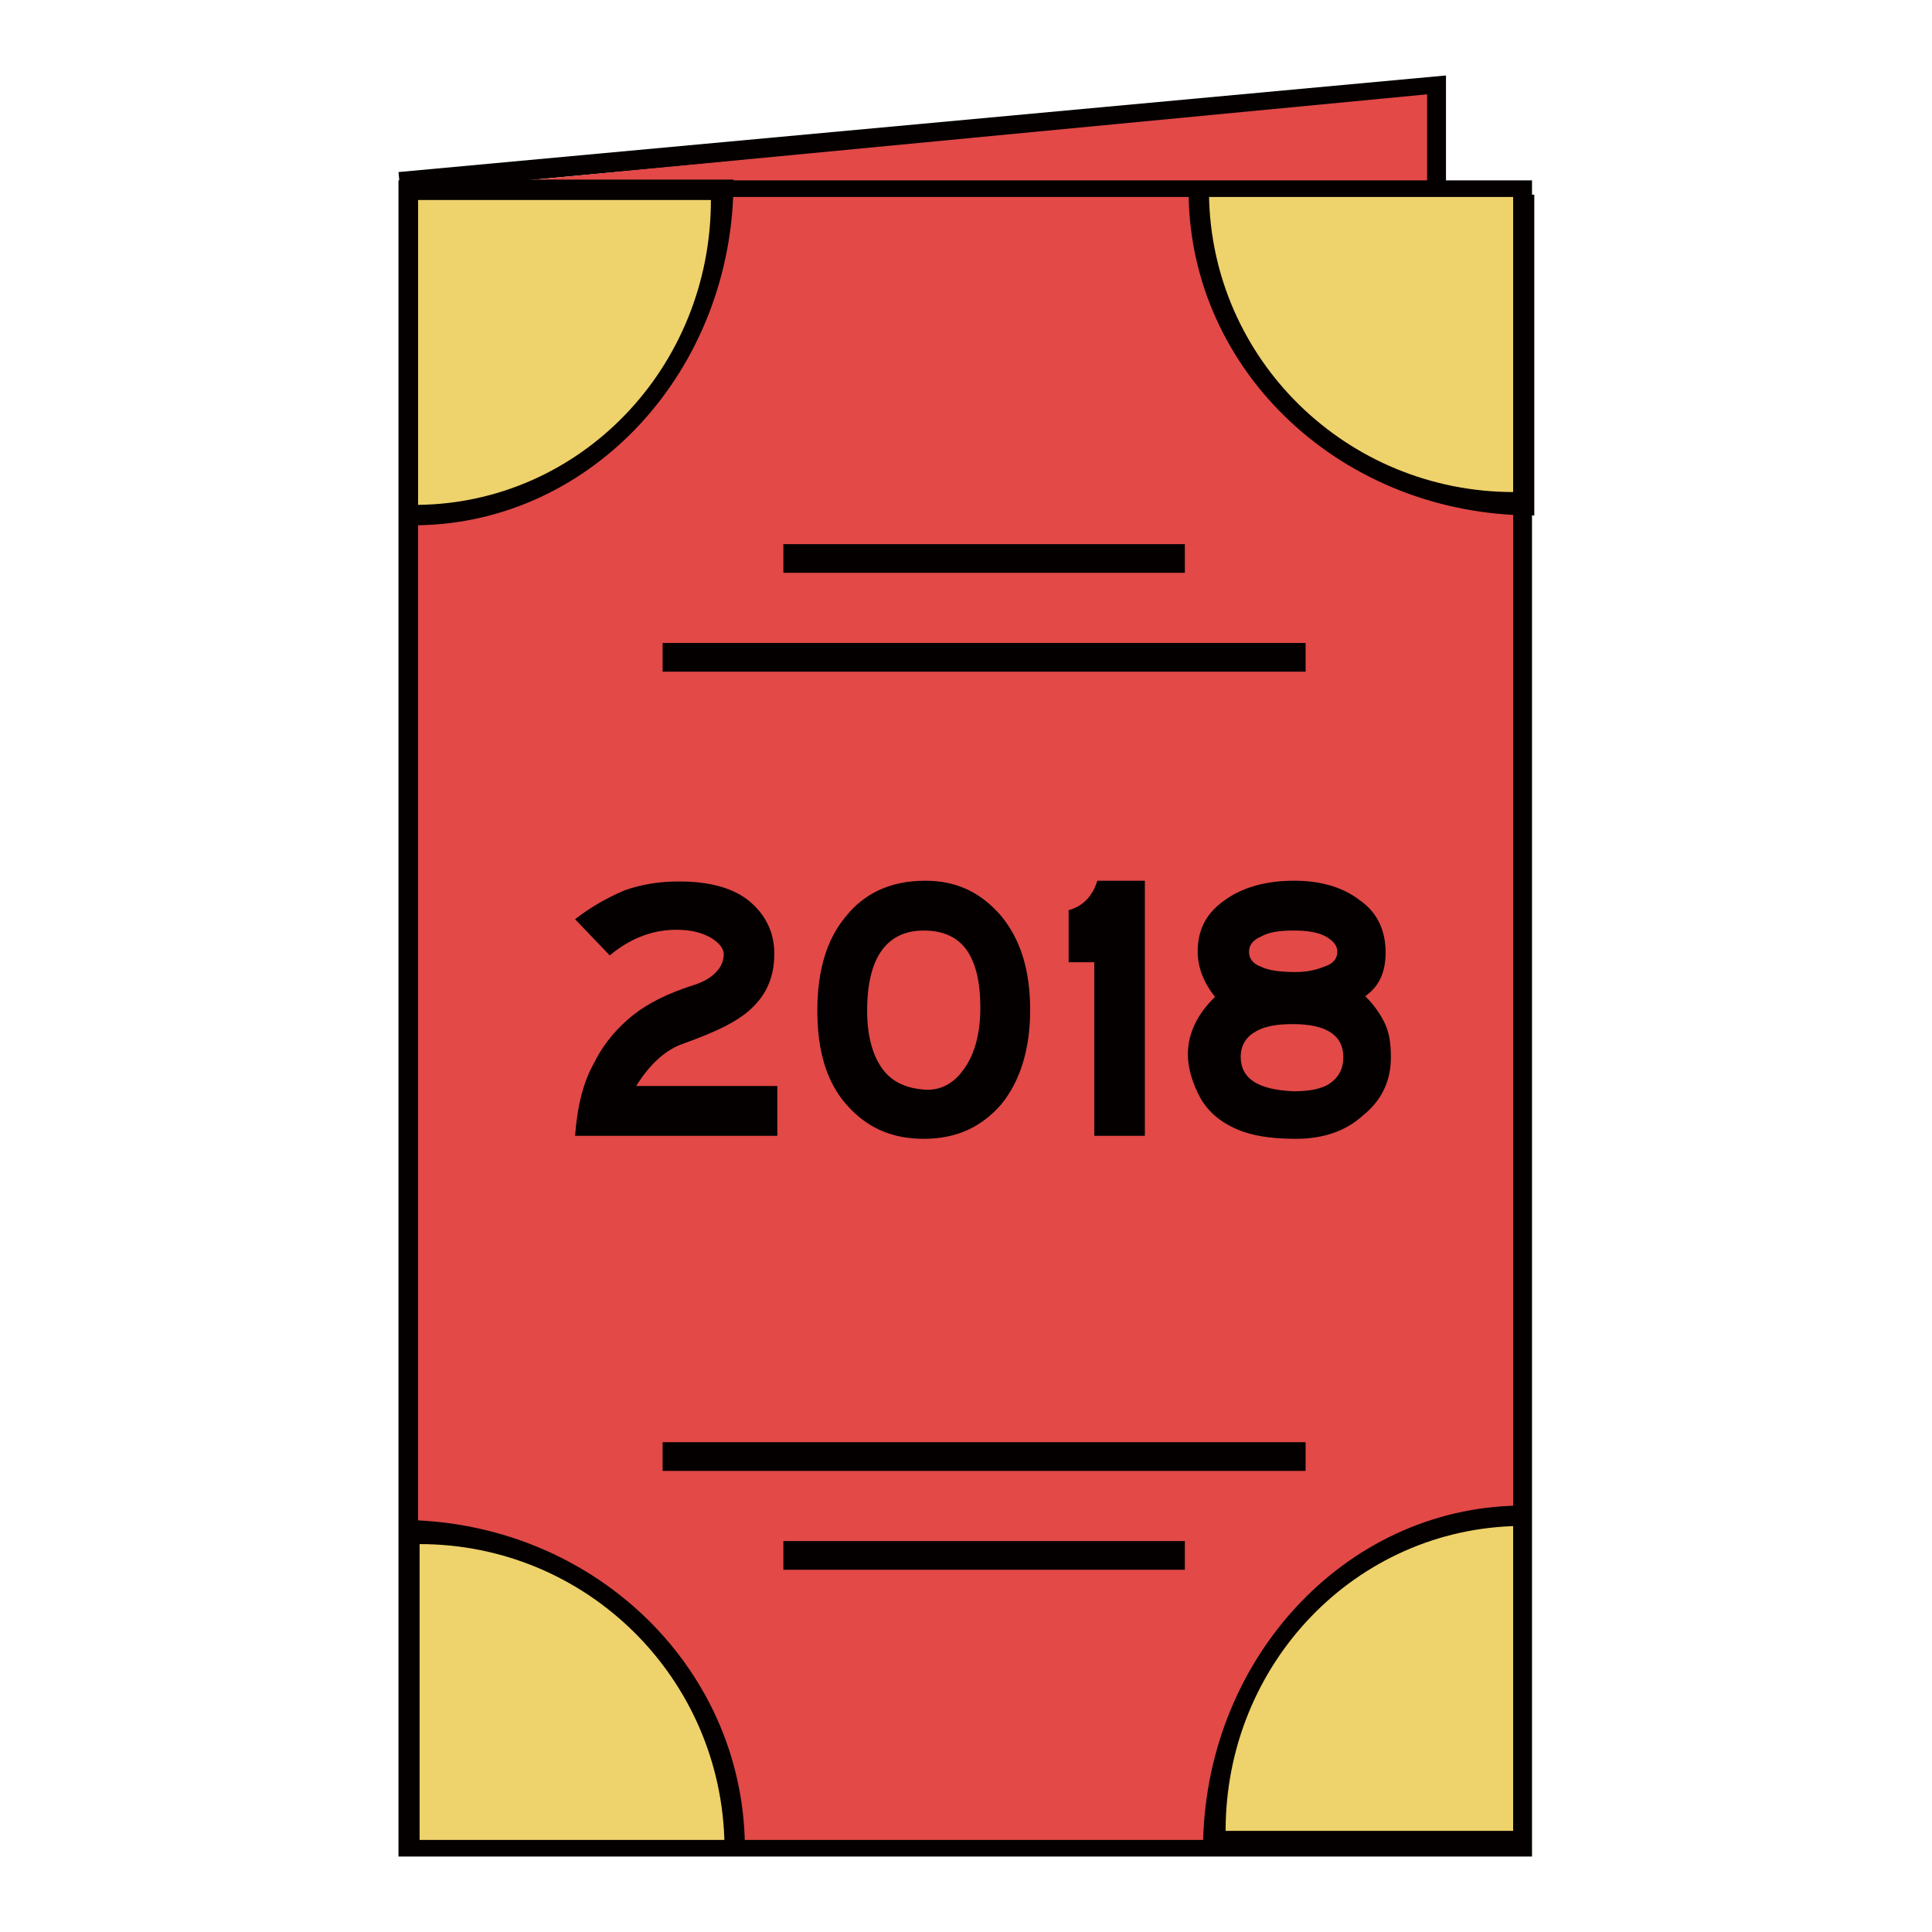 <?xml version="1.0" encoding="utf-8"?>
<!-- Svg Vector Icons : http://www.onlinewebfonts.com/icon -->
<!DOCTYPE svg PUBLIC "-//W3C//DTD SVG 1.1//EN" "http://www.w3.org/Graphics/SVG/1.1/DTD/svg11.dtd">
<svg version="1.1" xmlns="http://www.w3.org/2000/svg" xmlns:xlink="http://www.w3.org/1999/xlink" x="0px" y="0px" viewBox="0 0 256 256" enable-background="new 0 0 256 256" xml:space="preserve">
<g> <path fill="#040000" d="M191.6,10v58l-2.8,0.3V12.9L55.6,25.2l5.6,55l-2.6,0.2l-5.8-57.6L191.6,10z"/> <path fill="#e24947" d="M189.1,12.5L55.2,25.3l5.6,57.6l128.3-12.4V12.5z"/> <path fill="#e24947" d="M53.9,24.4h148.8v220H53.9V24.4z"/> <path fill="#eed26b" d="M54.7,68.3C77.9,67.9,96.6,49,96.6,25.7H54.7V68.3z M97,244.4c-0.3-23.3-19.2-41.9-42.6-41.9v41.9H97z  M202.3,201.4c-23.3,0.3-41.9,19.2-41.9,42.6h41.9V201.4z M159.3,26c0.3,23.3,19.2,41.9,42.6,41.9V26H159.3z"/> <path fill="#040000" d="M52.8,23.9V246H203V23.9H52.8z M200.4,243.8H55.4V26.1h145.1V243.8z"/> <path fill="#040000" d="M97.2,23.9c0,25.1-18.7,45.4-41.9,45.7v-2.7c21.6-0.2,38.9-18.2,38.9-40.4H55.2v-2.7H97.2z M53,201.4 c25.1,0,45.4,19.1,45.7,43.1h-2.7c-0.3-22.1-18.2-39.9-40.4-39.9v39.9H53V201.4z M159.4,245.2c0-25.1,18.7-45.4,41.9-45.7v2.7 c-21.6,0.3-38.9,18.2-38.9,40.4h38.9v2.7H159.4z M203.2,68.3c-25.2,0-45.4-18.9-45.7-42.5h2.7c0.3,21.8,18.2,39.4,40.4,39.4V25.8 h2.7V68.3z M164.4,140c0-1.3,0.6-2.5,1.8-3.2c1.2-0.8,2.9-1.1,5.1-1.1c4.5,0,6.7,1.5,6.7,4.4c0,1.5-0.6,2.6-1.7,3.4 c-1.1,0.8-2.8,1.1-4.9,1.1C166.8,144.4,164.4,143,164.4,140z M167.1,128.1c-1.1-0.4-1.6-1.1-1.6-2s0.6-1.6,1.6-2 c1-0.6,2.5-0.8,4.3-0.8c1.8,0,3.2,0.2,4.3,0.8c1,0.6,1.5,1.2,1.5,2s-0.4,1.5-1.5,1.9c-1,0.4-2.2,0.8-4,0.8 C169.7,128.8,168.1,128.6,167.1,128.1z M183.6,126.2c0-2.9-1.1-5.3-3.4-6.9c-2.2-1.7-5.1-2.6-8.7-2.6s-6.7,0.8-9.1,2.5 c-2.5,1.7-3.7,3.9-3.7,6.9c0,2.1,0.8,4.1,2.3,6c-2.3,2.2-3.6,4.8-3.6,7.6c0,1.5,0.4,3.2,1.3,5.1c0.9,1.9,2.3,3.4,4.5,4.5 c2.1,1.1,4.9,1.6,8.5,1.6c3.6,0,6.6-1,8.9-3.1c2.5-2,3.7-4.6,3.7-7.7c0-1.8-0.2-3.2-0.8-4.5c-0.6-1.2-1.3-2.3-2.6-3.6 C182.9,130.6,183.6,128.6,183.6,126.2z M151.7,116.7h-6.3c-0.6,2-1.9,3.4-3.8,3.9v6.9h3.4v23h6.7V116.7L151.7,116.7z M116.9,141.6 c-1.3-1.8-2-4.4-2-7.7c0-7,2.6-10.6,7.5-10.6c2.6,0,4.5,0.9,5.7,2.6s1.8,4.3,1.8,7.6s-0.7,6-2,7.9c-1.3,2-3,3-5,3 C120.2,144.3,118.2,143.4,116.9,141.6z M112.1,121.4c-2.6,3.1-3.8,7.3-3.8,12.5c0,5.3,1.2,9.4,3.8,12.4c2.6,3,5.9,4.6,10.3,4.6 c4.4,0,7.7-1.6,10.3-4.6c2.5-3.1,3.8-7.3,3.8-12.5c0-5.3-1.3-9.4-3.9-12.5c-2.7-3.1-5.9-4.6-10-4.6 C118.1,116.7,114.6,118.3,112.1,121.4z M103,143.9H84.3c1.8-2.9,3.9-4.8,6.2-5.6c4.5-1.6,7.6-3.1,9.4-5c1.8-1.8,2.7-4.1,2.7-6.9 s-1.1-5.1-3.2-6.9c-2.1-1.8-5.3-2.7-9.4-2.7c-2.7,0-5.1,0.4-7.3,1.2c-2.1,0.9-4.3,2.1-6.5,3.8l4.6,4.8c2.6-2.2,5.6-3.4,8.8-3.4 c1.8,0,3.2,0.3,4.5,1c1.2,0.7,1.8,1.5,1.8,2.2c0,0.9-0.3,1.7-1.1,2.5c-0.8,0.8-1.8,1.3-3.1,1.7c-3.1,1-5.8,2.3-7.8,3.9 c-2,1.6-3.8,3.6-5.1,6.2c-1.5,2.6-2.3,5.8-2.6,9.8h26.8v-6.6H103z M103.8,72.1H157v3.8h-53.2V72.1z M87.8,85.2H173V89H87.8V85.2z" /> <path fill="#040000" d="M103.8,204.2H157v3.8h-53.2V204.2z M87.8,191.1H173v3.8H87.8V191.1z"/></g>
</svg>